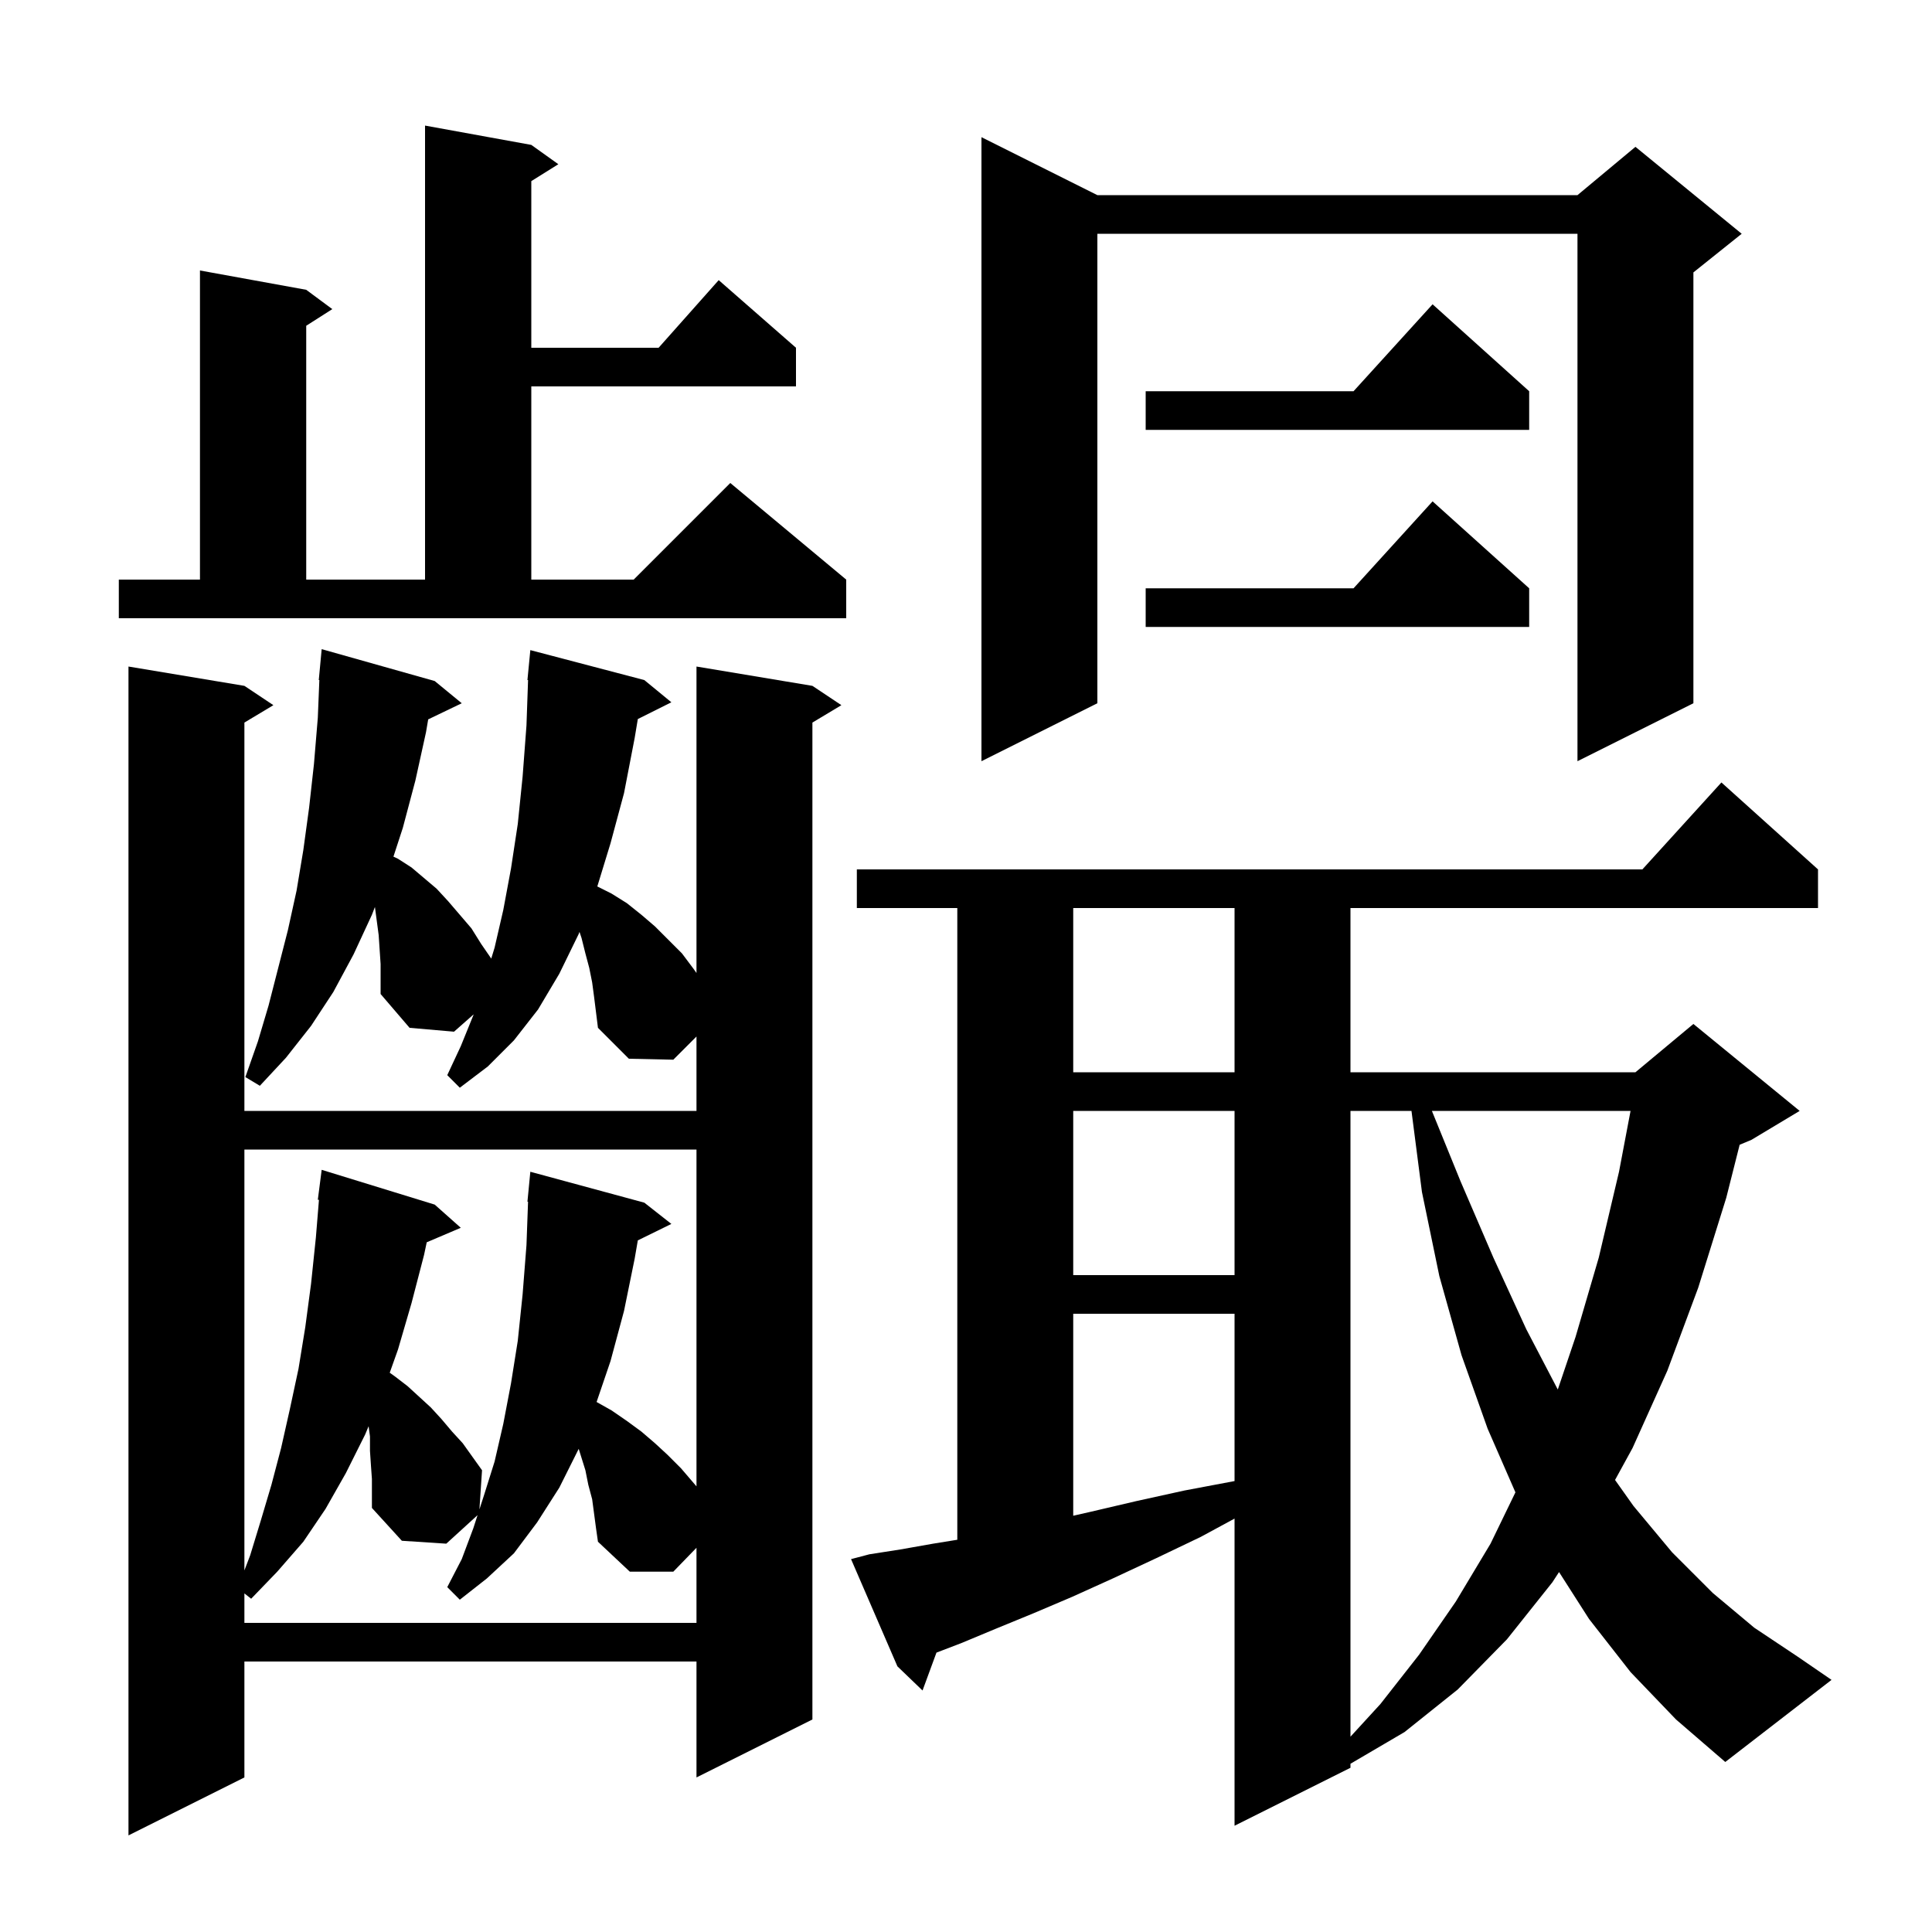 <svg xmlns="http://www.w3.org/2000/svg" xmlns:xlink="http://www.w3.org/1999/xlink" version="1.1" baseProfile="full" viewBox="0 0 200 200" width="200" height="200"><g fill="currentColor"><path d="M 61.3 101.7 L 61.0 100.2 L 60.6 98.7 L 60.2 97.1 L 59.991 96.473 L 59.9 96.7 L 57.9 100.8 L 55.7 104.5 L 53.2 107.7 L 50.5 110.4 L 47.6 112.6 L 46.3 111.3 L 47.7 108.3 L 49.0 105.1 L 49.029 105.009 L 47.0 106.8 L 42.4 106.4 L 39.4 102.9 L 39.4 99.8 L 39.2 96.8 L 38.812 93.892 L 38.5 94.7 L 36.6 98.8 L 34.5 102.7 L 32.2 106.2 L 29.6 109.5 L 26.9 112.4 L 25.4 111.5 L 26.7 107.8 L 27.8 104.1 L 29.8 96.3 L 30.7 92.2 L 31.4 88.0 L 32.0 83.6 L 32.5 79.1 L 32.9 74.3 L 33.059 70.4 L 33.0 70.4 L 33.3 67.2 L 45.0 70.5 L 47.8 72.8 L 44.326 74.47 L 44.1 75.8 L 43.0 80.8 L 41.7 85.7 L 40.728 88.68 L 41.2 88.9 L 42.6 89.8 L 45.2 92.0 L 46.4 93.3 L 48.8 96.1 L 49.8 97.7 L 50.854 99.233 L 51.2 98.1 L 52.1 94.2 L 52.9 89.9 L 53.6 85.3 L 54.1 80.4 L 54.5 75.1 L 54.665 70.4 L 54.6 70.4 L 54.9 67.3 L 66.7 70.4 L 69.5 72.7 L 66.027 74.436 L 65.7 76.4 L 64.6 82.1 L 63.2 87.3 L 61.833 91.766 L 63.3 92.5 L 64.9 93.5 L 66.4 94.7 L 67.8 95.9 L 70.6 98.7 L 71.8 100.3 L 72.1 100.725 L 72.1 69.0 L 84.1 71.0 L 87.1 73.0 L 84.1 74.8 L 84.1 178.0 L 72.1 184.0 L 72.1 172.0 L 25.3 172.0 L 25.3 184.0 L 13.3 190.0 L 13.3 69.0 L 25.3 71.0 L 28.3 73.0 L 25.3 74.8 L 25.3 115.0 L 72.1 115.0 L 72.1 107.3 L 69.7 109.7 L 65.1 109.6 L 61.9 106.4 L 61.5 103.2 Z M 168.8 173.1 L 164.5 167.6 L 161.392 162.738 L 160.7 163.8 L 156.0 169.7 L 150.9 174.9 L 145.4 179.3 L 139.8 182.583 L 139.8 183.0 L 127.8 189.0 L 127.8 157.204 L 124.3 159.1 L 119.7 161.3 L 115.2 163.4 L 111.0 165.3 L 107.0 167.0 L 103.1 168.6 L 99.5 170.1 L 96.942 171.078 L 95.5 175.0 L 92.9 172.5 L 88.1 161.4 L 90.0 160.9 L 93.2 160.4 L 96.6 159.8 L 99.1 159.395 L 99.1 94.0 L 88.7 94.0 L 88.7 90.0 L 170.018 90.0 L 178.2 81.0 L 188.2 90.0 L 188.2 94.0 L 139.8 94.0 L 139.8 111.0 L 169.3 111.0 L 175.3 106.0 L 186.3 115.0 L 181.3 118.0 L 180.088 118.505 L 178.7 124.0 L 175.8 133.3 L 172.6 141.9 L 169.0 149.9 L 167.189 153.205 L 169.1 155.9 L 173.1 160.7 L 177.3 164.9 L 181.6 168.5 L 186.1 171.5 L 189.6 173.9 L 178.6 182.4 L 173.5 178.0 Z M 139.8 115.0 L 139.8 179.782 L 142.9 176.4 L 146.9 171.3 L 150.7 165.8 L 154.3 159.8 L 156.876 154.487 L 154.0 147.9 L 151.3 140.3 L 149.0 132.1 L 147.2 123.4 L 146.116 115.0 Z M 61.3 155.2 L 60.9 153.7 L 60.6 152.2 L 59.907 149.982 L 59.9 150.0 L 57.9 154.0 L 55.6 157.6 L 53.2 160.8 L 50.4 163.4 L 47.6 165.6 L 46.3 164.3 L 47.8 161.4 L 49.0 158.2 L 49.437 156.848 L 46.2 159.8 L 41.6 159.5 L 38.5 156.1 L 38.5 153.1 L 38.4 151.7 L 38.3 150.2 L 38.3 148.7 L 38.159 147.642 L 37.8 148.5 L 35.8 152.5 L 33.7 156.2 L 31.4 159.6 L 28.7 162.7 L 26.0 165.5 L 25.3 164.95 L 25.3 168.0 L 72.1 168.0 L 72.1 160.225 L 69.7 162.7 L 65.2 162.7 L 61.9 159.6 L 61.7 158.2 Z M 25.3 119.0 L 25.3 162.569 L 25.9 161.0 L 27.0 157.4 L 28.1 153.7 L 29.1 149.9 L 30.0 145.9 L 30.9 141.7 L 31.6 137.4 L 32.2 132.9 L 32.7 128.1 L 33.018 124.205 L 32.9 124.2 L 33.3 121.1 L 45.0 124.7 L 47.7 127.1 L 44.175 128.602 L 43.9 129.9 L 42.6 134.9 L 41.2 139.7 L 40.345 142.104 L 40.9 142.5 L 42.2 143.5 L 44.6 145.7 L 45.7 146.9 L 46.8 148.2 L 47.9 149.4 L 49.9 152.2 L 49.63 156.253 L 50.1 154.8 L 51.2 151.3 L 52.1 147.4 L 52.9 143.2 L 53.6 138.8 L 54.1 134.0 L 54.5 128.9 L 54.664 124.401 L 54.6 124.4 L 54.9 121.3 L 66.7 124.5 L 69.5 126.7 L 66.027 128.404 L 65.7 130.3 L 64.6 135.7 L 63.2 140.9 L 61.759 145.133 L 63.3 146.0 L 64.9 147.1 L 66.4 148.2 L 67.8 149.4 L 69.1 150.6 L 70.5 152.0 L 72.1 153.867 L 72.1 119.0 Z M 111.1 136.0 L 111.1 156.909 L 112.9 156.5 L 117.6 155.4 L 122.6 154.3 L 127.8 153.319 L 127.8 136.0 Z M 148.229 115.0 L 151.2 122.3 L 154.6 130.2 L 158.0 137.6 L 161.262 143.844 L 163.1 138.4 L 165.5 130.2 L 167.6 121.3 L 168.794 115.0 Z M 111.1 115.0 L 111.1 132.0 L 127.8 132.0 L 127.8 115.0 Z M 111.1 94.0 L 111.1 111.0 L 127.8 111.0 L 127.8 94.0 Z M 113.6 20.2 L 163.3 20.2 L 169.3 15.2 L 180.3 24.2 L 175.3 28.2 L 175.3 72.8 L 163.3 78.8 L 163.3 24.2 L 113.6 24.2 L 113.6 72.8 L 101.6 78.8 L 101.6 14.2 Z M 158.3 60.9 L 158.3 64.9 L 118.6 64.9 L 118.6 60.9 L 140.118 60.9 L 148.3 51.9 Z M 12.3 60.0 L 20.7 60.0 L 20.7 28.0 L 31.7 30.0 L 34.4 32.0 L 31.7 33.723 L 31.7 60.0 L 44.0 60.0 L 44.0 13.0 L 55.0 15.0 L 57.8 17.0 L 55.0 18.75 L 55.0 36.0 L 68.178 36.0 L 74.4 29.0 L 82.4 36.0 L 82.4 40.0 L 55.0 40.0 L 55.0 60.0 L 65.6 60.0 L 75.6 50.0 L 87.6 60.0 L 87.6 64.0 L 12.3 64.0 Z M 158.3 40.5 L 158.3 44.5 L 118.6 44.5 L 118.6 40.5 L 140.118 40.5 L 148.3 31.5 Z "/></g></svg>